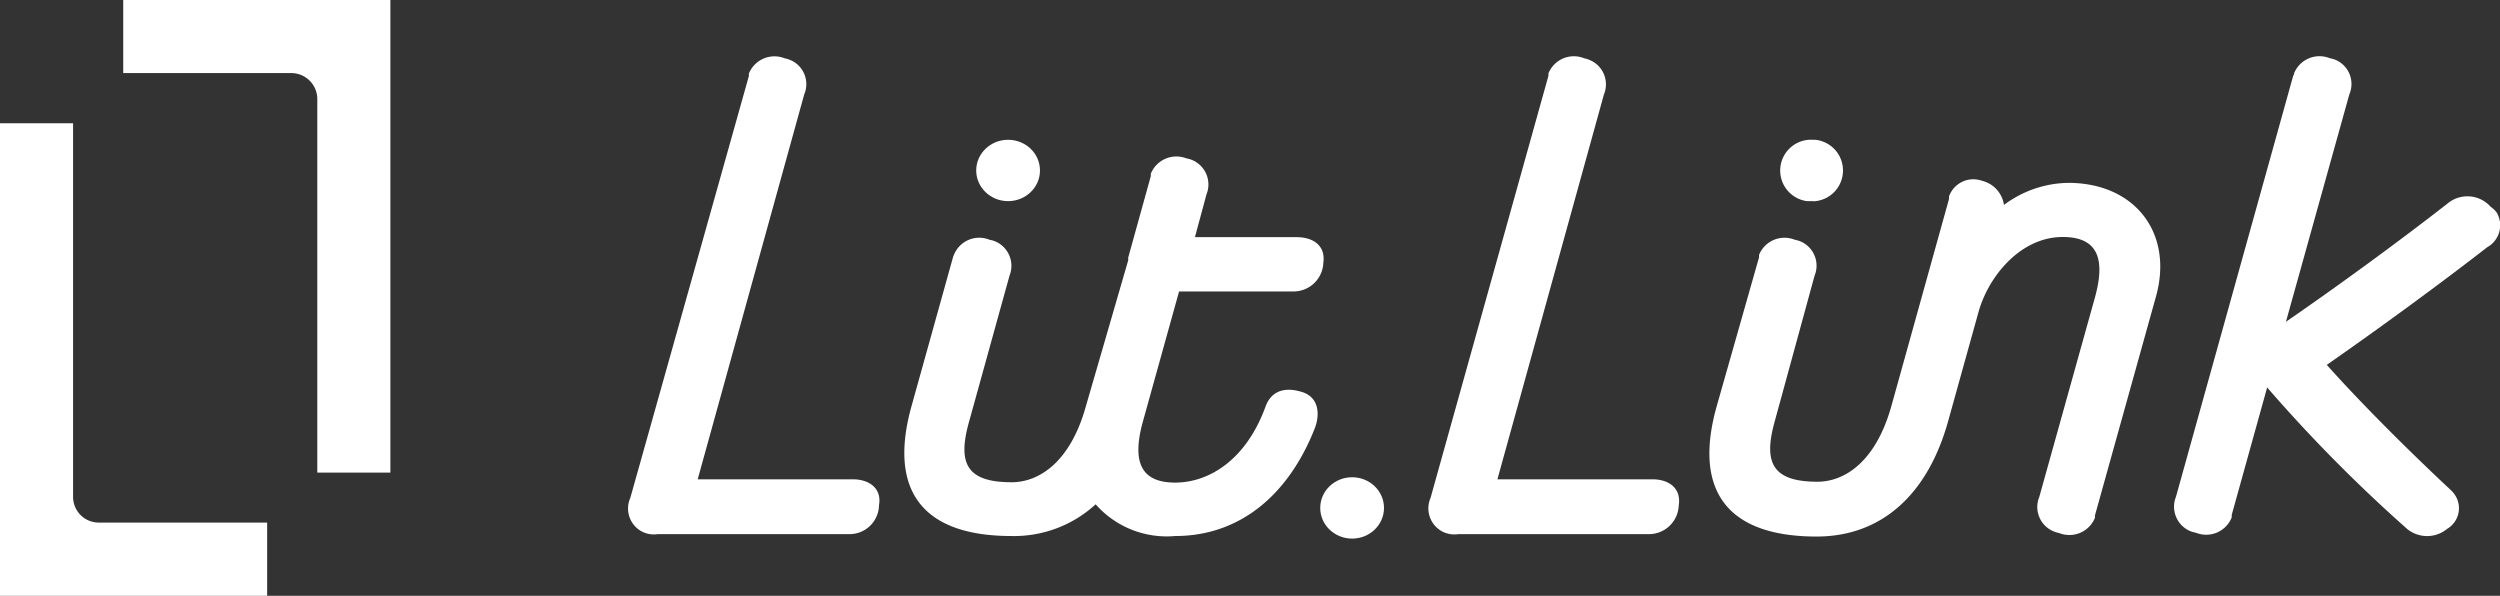 <svg xmlns="http://www.w3.org/2000/svg" viewBox="0 0 145.05 34.57" class="top-page-footer__logo" fill="rgb(255, 255, 255)"><rect x="0" y="0" width="145.05" height="34.57" fill="#333333" stroke="none"/><path d="M15.5,34.57H0V7.15H4.24V28.84a1.49,1.49,0,0,0,1.5,1.48H15.5Z"></path><path d="M22.65,27.42H18.41V5.73a1.51,1.51,0,0,0-1.5-1.49H7.15V0h15.5Z"></path><ellipse cx="58.49" cy="9.89" rx="1.85" ry="1.78"></ellipse><ellipse cx="78.45" cy="29.47" rx="1.85" ry="1.78"></ellipse><path d="M75.53,22.74c-1.07-.33-1.79,0-2.1.84C72.28,26.74,70.1,28,68.18,28s-2.54-1.12-1.87-3.54l2.1-7.55H75a1.73,1.73,0,0,0,1.78-1.66c.14-1-.59-1.49-1.55-1.49h-5.9L70,11.28a1.54,1.54,0,0,0-.84-2,1.68,1.68,0,0,0-.32-.09,1.6,1.6,0,0,0-2.07.89v.14l-1.31,4.72v.16L63,23.58c-.92,3.3-2.77,4.4-4.3,4.4-2.65,0-3.15-1.12-2.47-3.53L58.57,16a1.54,1.54,0,0,0-.84-2,1.68,1.68,0,0,0-.32-.09,1.58,1.58,0,0,0-2.06.87v0a.61.61,0,0,0-.05.12l-2.41,8.65c-1.34,4.79.5,7.55,5.8,7.55a7,7,0,0,0,4.88-1.84,5.49,5.49,0,0,0,4.61,1.84c3.76,0,6.56-2.38,8.08-6.19C76.6,24.08,76.55,23.05,75.53,22.74Z"></path><path d="M144.51,12a1.8,1.8,0,0,0-2.53-.17c-2.73,2.13-6.23,4.69-9.35,6.84l3.68-13.2a1.52,1.52,0,0,0-.81-2h0a1.68,1.68,0,0,0-.32-.09,1.59,1.59,0,0,0-2.08.88.21.21,0,0,1-.05.14l-6.8,24.42a1.54,1.54,0,0,0,.84,2,1.68,1.68,0,0,0,.32.09,1.59,1.59,0,0,0,2.07-.88h0a.33.33,0,0,0,0-.14l2.06-7.41a87.38,87.38,0,0,0,8,8.1,1.83,1.83,0,0,0,2.45.1,1.39,1.39,0,0,0,.48-1.91h0a1.54,1.54,0,0,0-.28-.34C139.59,26,136.9,23.3,135,21.17c3.1-2.16,6.6-4.72,9.3-6.82a1.46,1.46,0,0,0,.57-2l0,0A1.41,1.41,0,0,0,144.51,12Z"></path><path d="M105.2,11.68h0a1.79,1.79,0,0,0,.12-3.57h-.12a1.79,1.79,0,0,0-.36,3.56h.36Z"></path><path d="M49.48,27.81h-9L46.66,5.48a1.52,1.52,0,0,0-.81-2h0a2.07,2.07,0,0,0-.33-.1,1.6,1.6,0,0,0-2.07.89v.14L36.57,28.89a1.51,1.51,0,0,0,.78,2h0a1.53,1.53,0,0,0,.82.1H49.25A1.71,1.71,0,0,0,51,29.31C51.17,28.33,50.43,27.81,49.48,27.81Z"></path><path d="M95.88,27.81h-9L93.06,5.48a1.53,1.53,0,0,0-.83-2h0a1.7,1.7,0,0,0-.32-.1,1.59,1.59,0,0,0-2.07.88h0v.14L83,28.89a1.52,1.52,0,0,0,.79,2h0a1.57,1.57,0,0,0,.83.1h11a1.73,1.73,0,0,0,1.78-1.66C97.56,28.33,96.83,27.81,95.88,27.81Z"></path><path d="M120,10.61a6.37,6.37,0,0,0-3.73,1.28,1.69,1.69,0,0,0-1.27-1.4,1.5,1.5,0,0,0-1.92.91h0v.15l-3.34,12h0c-.92,3.3-2.76,4.4-4.29,4.4-2.65,0-3.15-1.13-2.47-3.54l2.3-8.41a1.53,1.53,0,0,0-.83-2h0a1.68,1.68,0,0,0-.32-.09,1.59,1.59,0,0,0-2.07.88h0v.14L99.6,23.58c-1.34,4.78.5,7.55,5.8,7.55,3.72,0,6.43-2.38,7.63-6.69l1.75-6.29h0c.57-2.1,2.44-4.4,4.9-4.4,2.08,0,2.48,1.32,1.86,3.54l-3.22,11.54a1.53,1.53,0,0,0,.83,2h0a2.07,2.07,0,0,0,.33.1,1.6,1.6,0,0,0,2.07-.89V29.9l3.51-12.59C126.16,13.57,123.9,10.61,120,10.61Z"></path></svg>